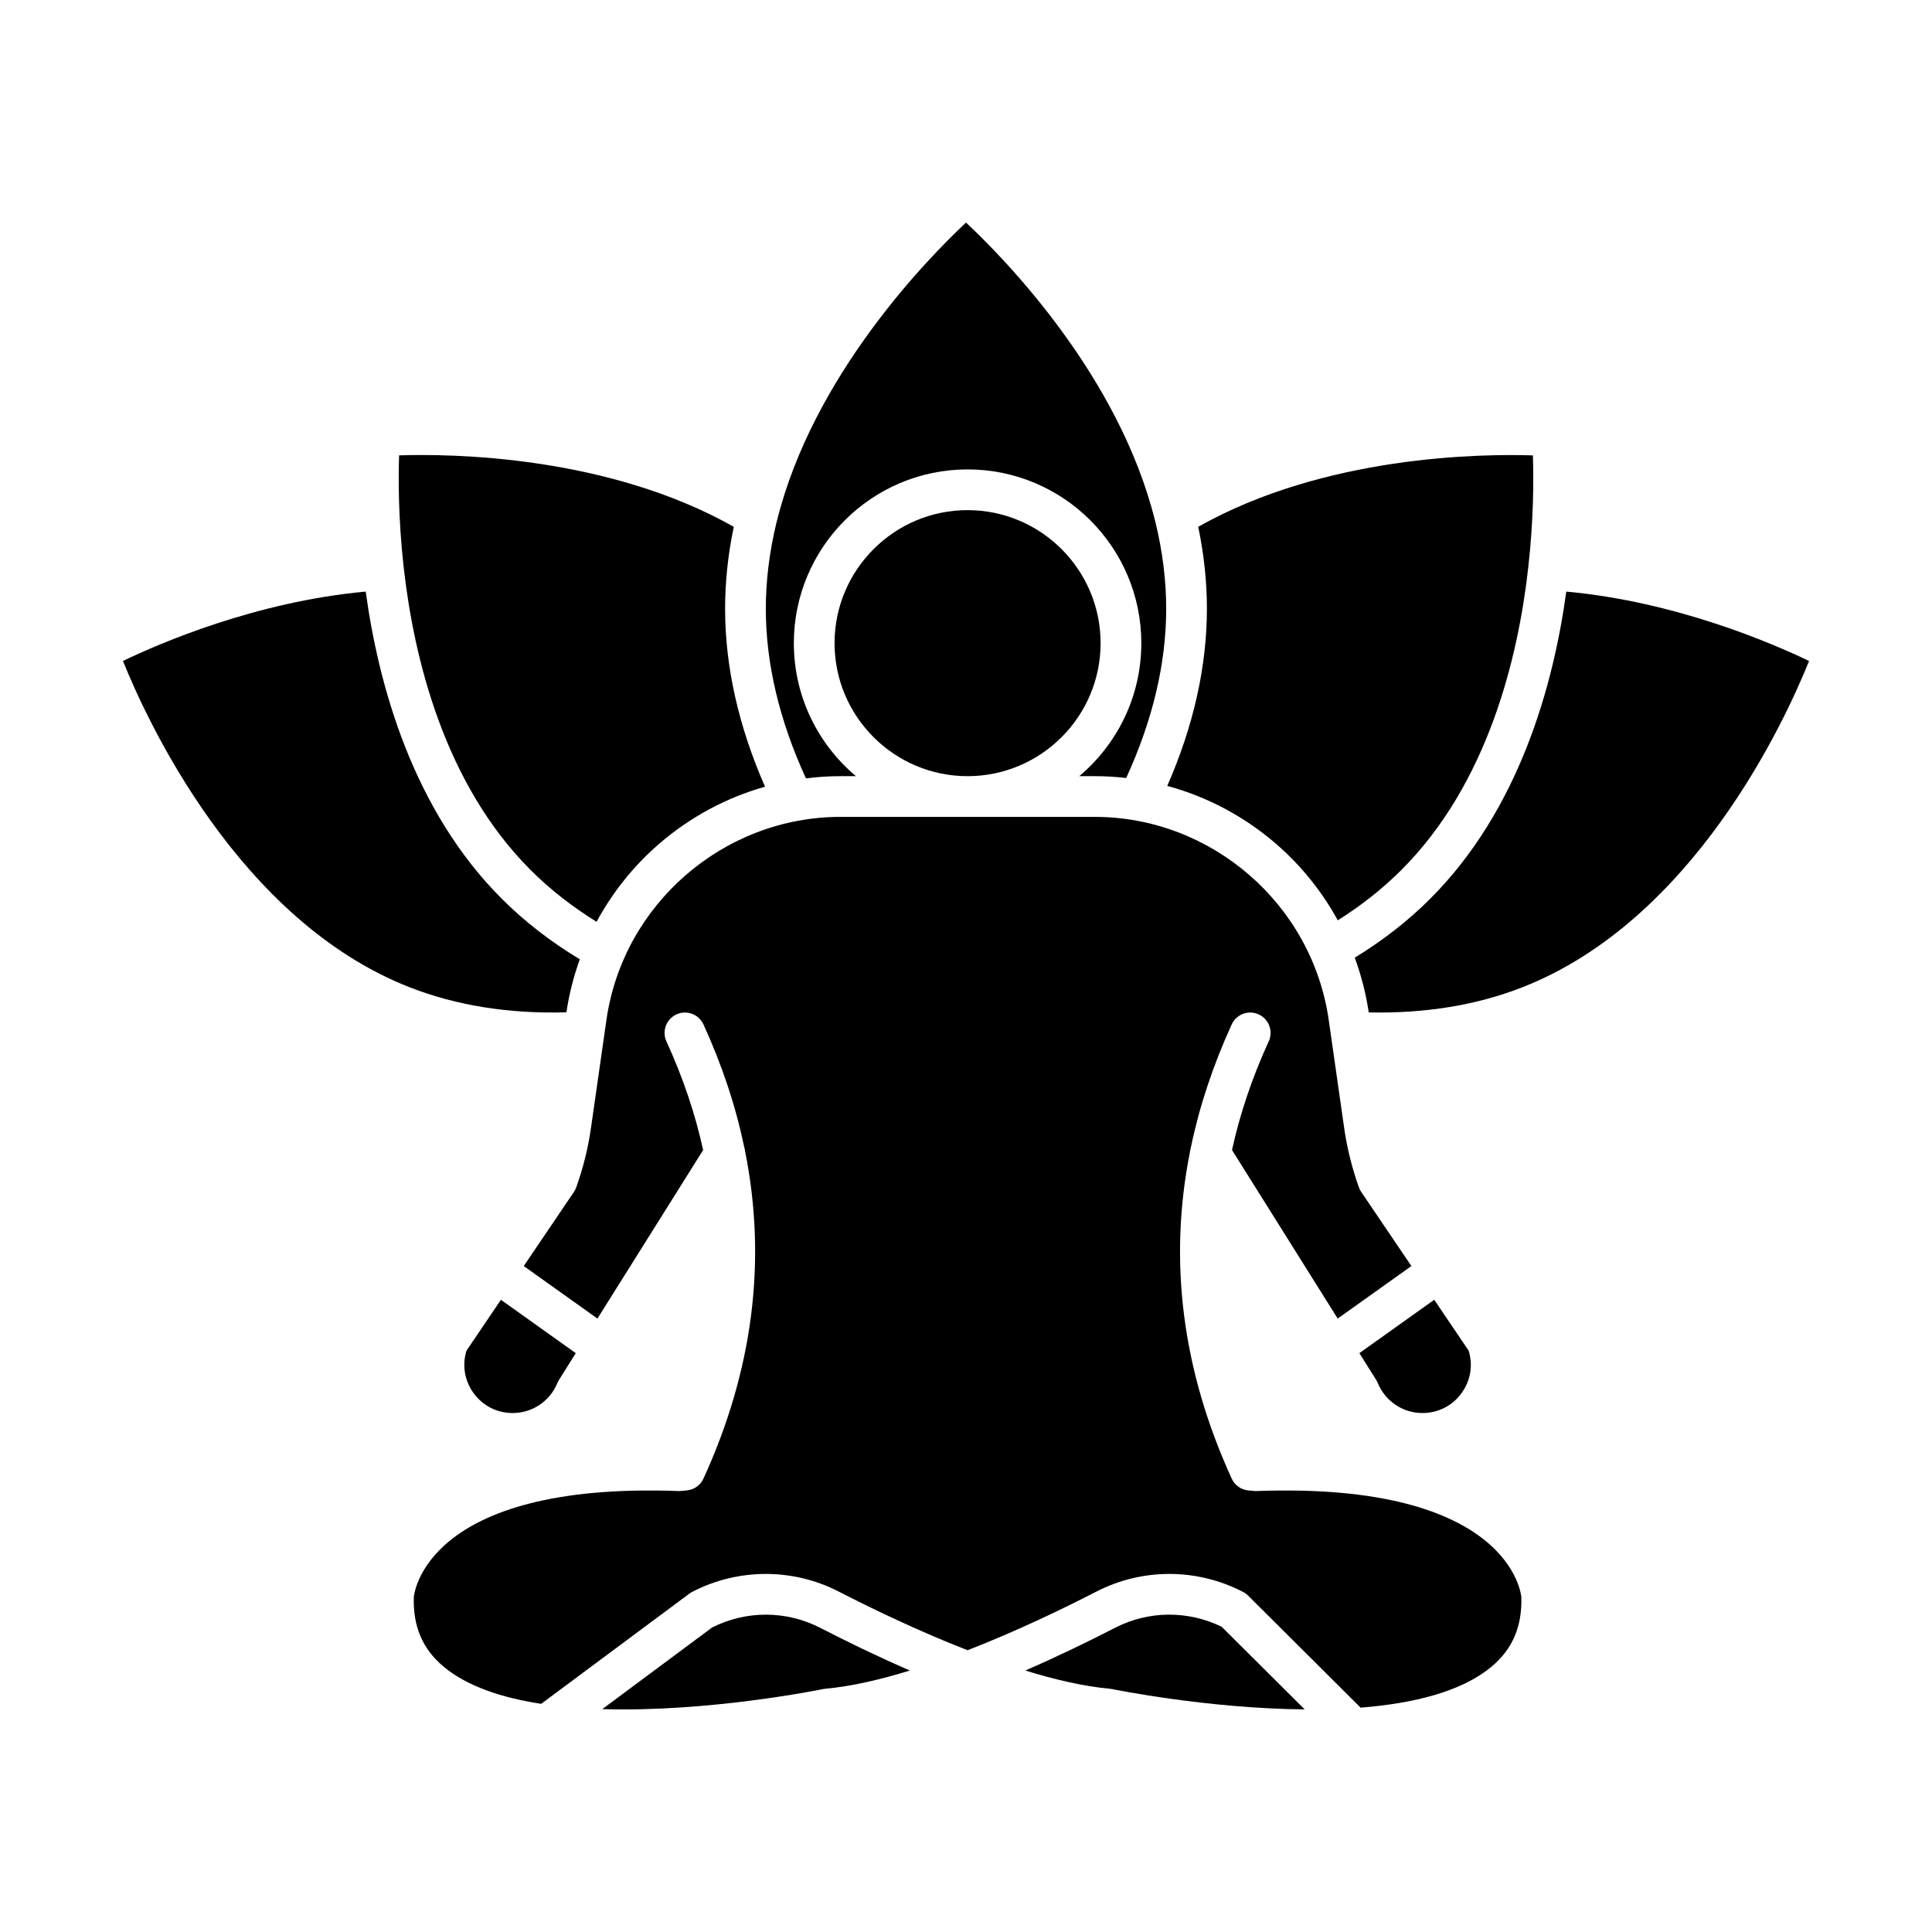 <svg enable-background="new 0 0 550 550" viewBox="0 0 550 550" xmlns="http://www.w3.org/2000/svg"><g id="_x36_63_-_Retreat"><g><path d="m202.74 463.297-31.276 23.249c30.368.937 62.263-5.583 62.765-5.689.222-.048.444-.077.657-.097 7.428-.676 15.696-2.589 24.129-5.197-9.176-3.989-17.898-8.23-25.558-12.17-9.602-4.945-21.058-4.974-30.717-.096z"/><path d="m317.442 463.394c-7.66 3.941-16.392 8.181-25.558 12.17 8.432 2.608 16.701 4.521 24.119 5.197.222.019.444.048.667.097.464.097 27.036 5.525 54.748 5.776l-23.626-23.52c-9.583-4.695-20.865-4.608-30.35.28z"/><path d="m275.444 145.222c-20.873 0-37.864 16.99-37.864 37.873s16.99 37.864 37.864 37.864c20.883 0 37.873-16.981 37.873-37.864.001-20.882-16.99-37.873-37.873-37.873z"/><path d="m134.701 396.427c2.608 3.709 6.713 5.834 11.253 5.834 2.724 0 5.37-.802 7.64-2.318 2.27-1.526 4.018-3.661 5.061-6.192.126-.299.271-.599.444-.869l4.81-7.669-21.308-15.194-9.804 14.489c-1.254 4.086-.578 8.393 1.904 11.919z"/><path d="m357.808 424.467c-.251.01-.493.01-.744-.019l-1.69-.155c-2.067-.193-3.873-1.468-4.733-3.361-14.112-30.861-18.072-62.031-11.871-93.066v-.029c.039-.406.126-.792.241-1.169 0-.01.01-.019.01-.029 2.424-11.697 6.307-23.375 11.62-35.005 1.323-2.907 4.772-4.192 7.679-2.859s4.192 4.772 2.859 7.679c-4.704 10.277-8.191 20.593-10.451 30.928l30.088 47.987 20.98-14.952-14.286-21.105c-.27-.396-.493-.831-.647-1.285-1.961-5.448-3.371-11.118-4.192-16.845l-4.414-30.842c-4.714-32.947-33.372-57.791-66.648-57.791h-72.319c-33.276 0-61.934 24.853-66.648 57.791l-4.414 30.842c-.821 5.728-2.231 11.398-4.192 16.845-.164.454-.377.889-.647 1.285l-14.286 21.105 20.98 14.952 30.088-47.977c-2.26-10.335-5.747-20.651-10.451-30.938-1.333-2.907-.048-6.346 2.859-7.679 2.917-1.333 6.346-.048 7.679 2.859 5.332 11.649 9.205 23.336 11.639 35.053 0 .01.01.019.01.029.106.328.174.686.213 1.034v.019c.01.019.01.039.01.058 6.201 31.044 2.251 62.234-11.871 93.104-.86 1.893-2.666 3.168-4.733 3.361l-1.69.155c-.251.029-.502.029-.744.019-72.598-2.647-75.273 29.905-75.293 30.233-.251 8.297 2.511 14.759 8.442 19.724 6.742 5.651 16.672 8.915 27.818 10.625l42.152-31.344c.241-.184.502-.348.773-.493 13.078-6.81 28.697-6.858 41.776-.126 9.225 4.743 22.554 11.195 36.695 16.71 14.141-5.515 27.471-11.968 36.685-16.71 13.078-6.732 28.697-6.684 41.766.126.522.27.995.618 1.41 1.034l32.02 31.885c14.904-1.169 28.717-4.491 37.323-11.707 5.931-4.965 8.684-11.427 8.432-19.753-.01-.298-2.695-32.849-75.283-30.203z"/><path d="m392.242 393.751c1.043 2.531 2.792 4.665 5.061 6.192 2.27 1.516 4.907 2.318 7.64 2.318 4.54 0 8.635-2.125 11.253-5.834 2.473-3.526 3.159-7.834 1.903-11.919l-9.804-14.489-21.308 15.194 4.81 7.669c.175.271.32.57.445.869z"/><path d="m114.929 161.575c2.888 25.684 11.494 61.471 36.115 86.092 5.457 5.457 11.765 10.403 18.787 14.75 4.501-8.336 10.49-15.86 17.763-22.158 8.809-7.64 19.135-13.175 30.194-16.305-7.553-17.193-11.369-34.213-11.369-50.662 0-7.64.821-15.464 2.473-23.317-36.048-20.361-80.528-20.825-95.278-20.342-.212 6.24-.261 17.792 1.285 31.692.011.086.021.163.03.25z"/><path d="m161.245 288.187c.773-5.177 2.057-10.229 3.815-15.097-8.326-5.013-15.783-10.799-22.206-17.222-25.23-25.23-35.043-60.485-38.743-87.454-31.228 2.849-58.669 14.72-69.111 19.743 6.761 16.797 32.87 73.941 81.793 92.969 13.233 5.148 28.166 7.525 44.452 7.061z"/><path d="m239.29 220.959h4.376c-10.799-9.08-17.676-22.68-17.676-37.864 0-27.277 22.187-49.464 49.455-49.464 27.277 0 49.464 22.187 49.464 49.464 0 15.184-6.877 28.784-17.676 37.864h4.376c3.014 0 6.018.174 8.993.522 7.563-16.469 11.388-32.667 11.388-48.189 0-7.959-1.014-16.189-3.014-24.438-.058-.193-.116-.396-.155-.599-10.268-41.36-42.751-74.539-53.821-84.894-11.06 10.364-43.572 43.611-53.821 84.894-.039.203-.097.406-.155.599-1.999 8.249-3.014 16.478-3.014 24.438 0 15.561 3.844 31.788 11.427 48.296 3.256-.416 6.55-.629 9.853-.629z"/><path d="m363.304 240.258c7.148 6.191 13.059 13.571 17.531 21.743 6.752-4.25 12.827-9.051 18.101-14.334 24.64-24.621 33.247-60.408 36.125-86.092 1.584-14.006 1.536-25.655 1.323-31.933-14.759-.473-59.297.01-95.278 20.332 1.652 7.853 2.473 15.677 2.473 23.317 0 16.382-3.786 33.324-11.282 50.44 11.36 3.082 21.975 8.703 31.007 16.527z"/><path d="m445.889 168.414c-3.699 26.978-13.513 62.224-38.752 87.454-6.249 6.249-13.455 11.871-21.472 16.768 1.854 5.013 3.187 10.229 3.989 15.58 15.938.338 30.571-2.028 43.553-7.09 49.001-19.057 75.051-76.172 81.793-92.959-10.451-5.023-37.931-16.913-69.111-19.753z"/></g></g><g id="Layer_1"/></svg>
